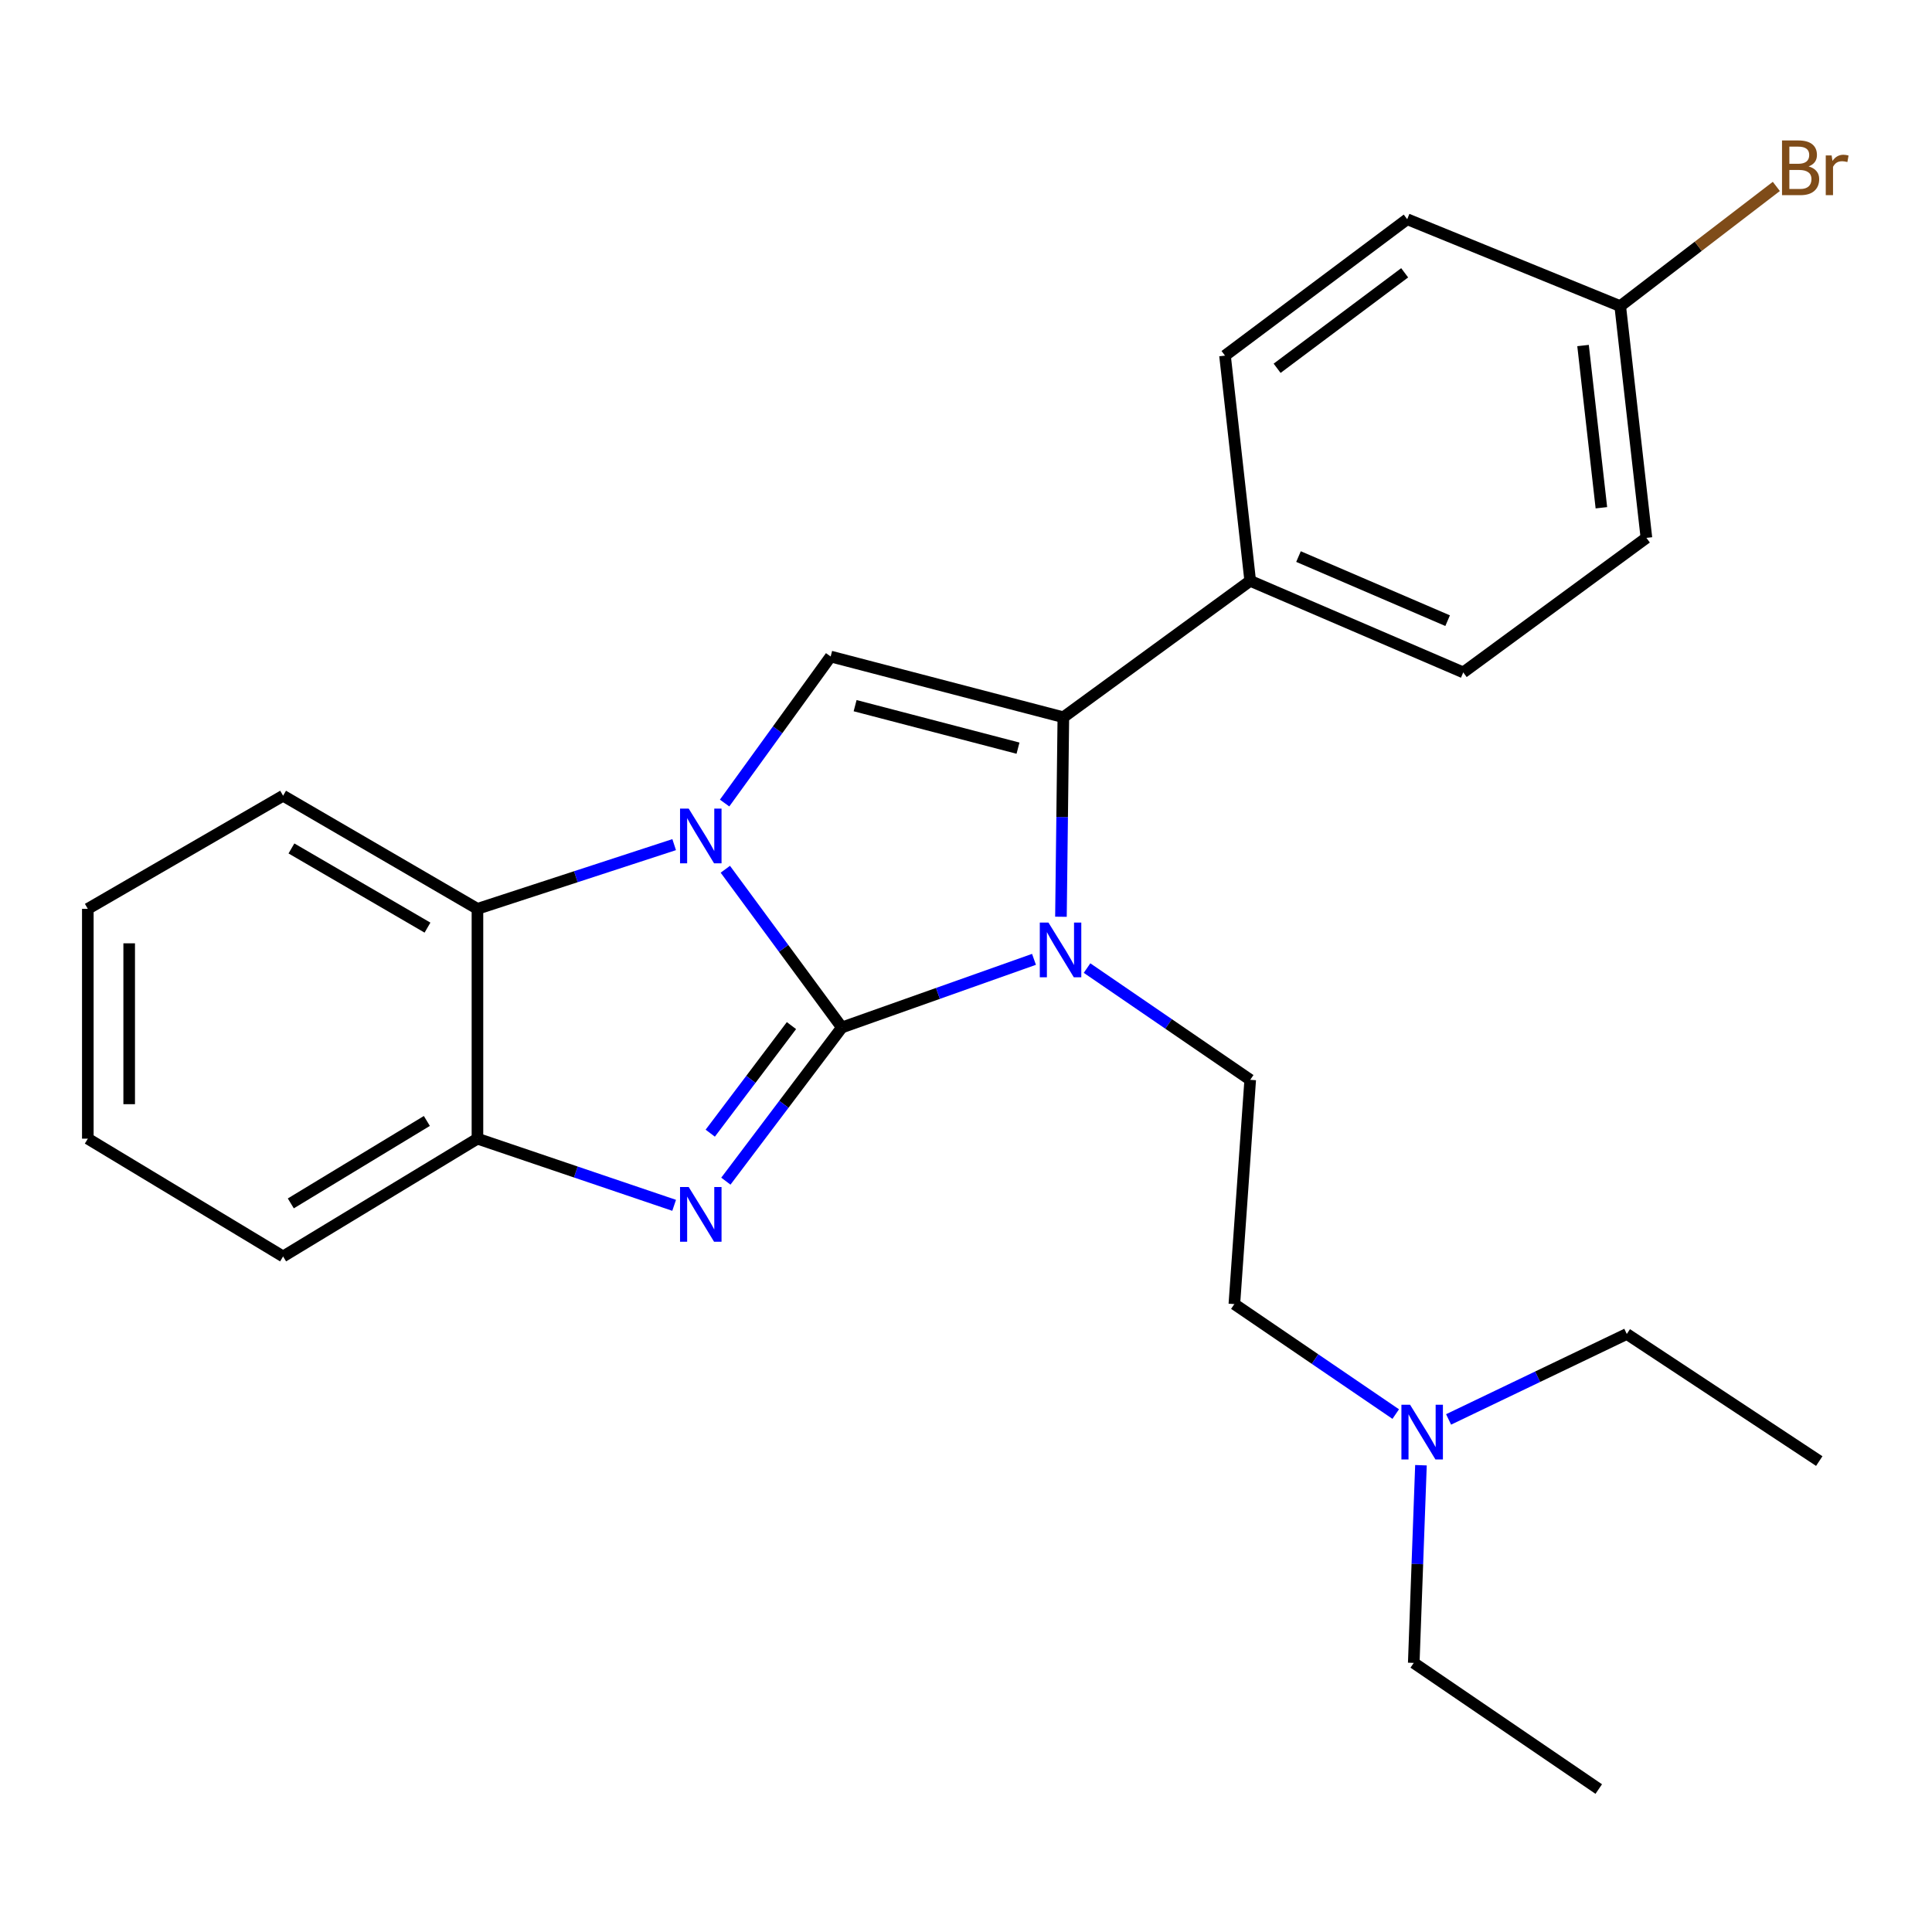 <?xml version='1.0' encoding='iso-8859-1'?>
<svg version='1.1' baseProfile='full'
              xmlns='http://www.w3.org/2000/svg'
                      xmlns:rdkit='http://www.rdkit.org/xml'
                      xmlns:xlink='http://www.w3.org/1999/xlink'
                  xml:space='preserve'
width='1000px' height='1000px' viewBox='0 0 1000 1000'>
<!-- END OF HEADER -->
<rect style='opacity:1.0;fill:#FFFFFF;stroke:none' width='1000' height='1000' x='0' y='0'> </rect>
<path class='bond-0' d='M 435.752,531.819 L 405.588,490.87' style='fill:none;fill-rule:evenodd;stroke:#000000;stroke-width:6px;stroke-linecap:butt;stroke-linejoin:miter;stroke-opacity:1' />
<path class='bond-0' d='M 405.588,490.87 L 375.425,449.921' style='fill:none;fill-rule:evenodd;stroke:#0000FF;stroke-width:6px;stroke-linecap:butt;stroke-linejoin:miter;stroke-opacity:1' />
<path class='bond-1' d='M 435.752,531.819 L 485.473,514.188' style='fill:none;fill-rule:evenodd;stroke:#000000;stroke-width:6px;stroke-linecap:butt;stroke-linejoin:miter;stroke-opacity:1' />
<path class='bond-1' d='M 485.473,514.188 L 535.194,496.557' style='fill:none;fill-rule:evenodd;stroke:#0000FF;stroke-width:6px;stroke-linecap:butt;stroke-linejoin:miter;stroke-opacity:1' />
<path class='bond-2' d='M 435.752,531.819 L 405.728,571.59' style='fill:none;fill-rule:evenodd;stroke:#000000;stroke-width:6px;stroke-linecap:butt;stroke-linejoin:miter;stroke-opacity:1' />
<path class='bond-2' d='M 405.728,571.59 L 375.704,611.362' style='fill:none;fill-rule:evenodd;stroke:#0000FF;stroke-width:6px;stroke-linecap:butt;stroke-linejoin:miter;stroke-opacity:1' />
<path class='bond-2' d='M 409.656,530.85 L 388.639,558.689' style='fill:none;fill-rule:evenodd;stroke:#000000;stroke-width:6px;stroke-linecap:butt;stroke-linejoin:miter;stroke-opacity:1' />
<path class='bond-2' d='M 388.639,558.689 L 367.622,586.529' style='fill:none;fill-rule:evenodd;stroke:#0000FF;stroke-width:6px;stroke-linecap:butt;stroke-linejoin:miter;stroke-opacity:1' />
<path class='bond-4' d='M 375.051,415.657 L 402.499,377.737' style='fill:none;fill-rule:evenodd;stroke:#0000FF;stroke-width:6px;stroke-linecap:butt;stroke-linejoin:miter;stroke-opacity:1' />
<path class='bond-4' d='M 402.499,377.737 L 429.947,339.816' style='fill:none;fill-rule:evenodd;stroke:#000000;stroke-width:6px;stroke-linecap:butt;stroke-linejoin:miter;stroke-opacity:1' />
<path class='bond-5' d='M 348.947,437.181 L 298.037,453.798' style='fill:none;fill-rule:evenodd;stroke:#0000FF;stroke-width:6px;stroke-linecap:butt;stroke-linejoin:miter;stroke-opacity:1' />
<path class='bond-5' d='M 298.037,453.798 L 247.128,470.415' style='fill:none;fill-rule:evenodd;stroke:#000000;stroke-width:6px;stroke-linecap:butt;stroke-linejoin:miter;stroke-opacity:1' />
<path class='bond-3' d='M 549.143,474.513 L 549.765,422.878' style='fill:none;fill-rule:evenodd;stroke:#0000FF;stroke-width:6px;stroke-linecap:butt;stroke-linejoin:miter;stroke-opacity:1' />
<path class='bond-3' d='M 549.765,422.878 L 550.387,371.244' style='fill:none;fill-rule:evenodd;stroke:#000000;stroke-width:6px;stroke-linecap:butt;stroke-linejoin:miter;stroke-opacity:1' />
<path class='bond-7' d='M 562.651,501.076 L 604.88,529.996' style='fill:none;fill-rule:evenodd;stroke:#0000FF;stroke-width:6px;stroke-linecap:butt;stroke-linejoin:miter;stroke-opacity:1' />
<path class='bond-7' d='M 604.88,529.996 L 647.108,558.916' style='fill:none;fill-rule:evenodd;stroke:#000000;stroke-width:6px;stroke-linecap:butt;stroke-linejoin:miter;stroke-opacity:1' />
<path class='bond-6' d='M 348.935,623.877 L 298.032,606.623' style='fill:none;fill-rule:evenodd;stroke:#0000FF;stroke-width:6px;stroke-linecap:butt;stroke-linejoin:miter;stroke-opacity:1' />
<path class='bond-6' d='M 298.032,606.623 L 247.128,589.368' style='fill:none;fill-rule:evenodd;stroke:#000000;stroke-width:6px;stroke-linecap:butt;stroke-linejoin:miter;stroke-opacity:1' />
<path class='bond-8' d='M 550.387,371.244 L 647.108,300.645' style='fill:none;fill-rule:evenodd;stroke:#000000;stroke-width:6px;stroke-linecap:butt;stroke-linejoin:miter;stroke-opacity:1' />
<path class='bond-26' d='M 550.387,371.244 L 429.947,339.816' style='fill:none;fill-rule:evenodd;stroke:#000000;stroke-width:6px;stroke-linecap:butt;stroke-linejoin:miter;stroke-opacity:1' />
<path class='bond-26' d='M 526.915,387.248 L 442.607,365.248' style='fill:none;fill-rule:evenodd;stroke:#000000;stroke-width:6px;stroke-linecap:butt;stroke-linejoin:miter;stroke-opacity:1' />
<path class='bond-17' d='M 247.128,470.415 L 146.529,411.866' style='fill:none;fill-rule:evenodd;stroke:#000000;stroke-width:6px;stroke-linecap:butt;stroke-linejoin:miter;stroke-opacity:1' />
<path class='bond-17' d='M 221.268,480.138 L 150.849,439.154' style='fill:none;fill-rule:evenodd;stroke:#000000;stroke-width:6px;stroke-linecap:butt;stroke-linejoin:miter;stroke-opacity:1' />
<path class='bond-25' d='M 247.128,470.415 L 247.128,589.368' style='fill:none;fill-rule:evenodd;stroke:#000000;stroke-width:6px;stroke-linecap:butt;stroke-linejoin:miter;stroke-opacity:1' />
<path class='bond-18' d='M 247.128,589.368 L 146.529,650.332' style='fill:none;fill-rule:evenodd;stroke:#000000;stroke-width:6px;stroke-linecap:butt;stroke-linejoin:miter;stroke-opacity:1' />
<path class='bond-18' d='M 220.941,580.201 L 150.522,622.876' style='fill:none;fill-rule:evenodd;stroke:#000000;stroke-width:6px;stroke-linecap:butt;stroke-linejoin:miter;stroke-opacity:1' />
<path class='bond-11' d='M 647.108,558.916 L 638.901,674.991' style='fill:none;fill-rule:evenodd;stroke:#000000;stroke-width:6px;stroke-linecap:butt;stroke-linejoin:miter;stroke-opacity:1' />
<path class='bond-9' d='M 647.108,300.645 L 757.378,348.036' style='fill:none;fill-rule:evenodd;stroke:#000000;stroke-width:6px;stroke-linecap:butt;stroke-linejoin:miter;stroke-opacity:1' />
<path class='bond-9' d='M 672.103,288.082 L 749.292,321.256' style='fill:none;fill-rule:evenodd;stroke:#000000;stroke-width:6px;stroke-linecap:butt;stroke-linejoin:miter;stroke-opacity:1' />
<path class='bond-10' d='M 647.108,300.645 L 634.059,184.071' style='fill:none;fill-rule:evenodd;stroke:#000000;stroke-width:6px;stroke-linecap:butt;stroke-linejoin:miter;stroke-opacity:1' />
<path class='bond-15' d='M 757.378,348.036 L 852.184,278.401' style='fill:none;fill-rule:evenodd;stroke:#000000;stroke-width:6px;stroke-linecap:butt;stroke-linejoin:miter;stroke-opacity:1' />
<path class='bond-14' d='M 634.059,184.071 L 728.365,113.472' style='fill:none;fill-rule:evenodd;stroke:#000000;stroke-width:6px;stroke-linecap:butt;stroke-linejoin:miter;stroke-opacity:1' />
<path class='bond-14' d='M 661.037,190.622 L 727.051,141.202' style='fill:none;fill-rule:evenodd;stroke:#000000;stroke-width:6px;stroke-linecap:butt;stroke-linejoin:miter;stroke-opacity:1' />
<path class='bond-12' d='M 638.901,674.991 L 680.664,703.457' style='fill:none;fill-rule:evenodd;stroke:#000000;stroke-width:6px;stroke-linecap:butt;stroke-linejoin:miter;stroke-opacity:1' />
<path class='bond-12' d='M 680.664,703.457 L 722.428,731.923' style='fill:none;fill-rule:evenodd;stroke:#0000FF;stroke-width:6px;stroke-linecap:butt;stroke-linejoin:miter;stroke-opacity:1' />
<path class='bond-19' d='M 735.484,758.397 L 733.62,809.555' style='fill:none;fill-rule:evenodd;stroke:#0000FF;stroke-width:6px;stroke-linecap:butt;stroke-linejoin:miter;stroke-opacity:1' />
<path class='bond-19' d='M 733.62,809.555 L 731.756,860.713' style='fill:none;fill-rule:evenodd;stroke:#000000;stroke-width:6px;stroke-linecap:butt;stroke-linejoin:miter;stroke-opacity:1' />
<path class='bond-20' d='M 749.786,734.691 L 795.905,712.579' style='fill:none;fill-rule:evenodd;stroke:#0000FF;stroke-width:6px;stroke-linecap:butt;stroke-linejoin:miter;stroke-opacity:1' />
<path class='bond-20' d='M 795.905,712.579 L 842.025,690.467' style='fill:none;fill-rule:evenodd;stroke:#000000;stroke-width:6px;stroke-linecap:butt;stroke-linejoin:miter;stroke-opacity:1' />
<path class='bond-13' d='M 838.623,158.448 L 728.365,113.472' style='fill:none;fill-rule:evenodd;stroke:#000000;stroke-width:6px;stroke-linecap:butt;stroke-linejoin:miter;stroke-opacity:1' />
<path class='bond-16' d='M 838.623,158.448 L 879.026,127.471' style='fill:none;fill-rule:evenodd;stroke:#000000;stroke-width:6px;stroke-linecap:butt;stroke-linejoin:miter;stroke-opacity:1' />
<path class='bond-16' d='M 879.026,127.471 L 919.428,96.493' style='fill:none;fill-rule:evenodd;stroke:#7F4C19;stroke-width:6px;stroke-linecap:butt;stroke-linejoin:miter;stroke-opacity:1' />
<path class='bond-28' d='M 838.623,158.448 L 852.184,278.401' style='fill:none;fill-rule:evenodd;stroke:#000000;stroke-width:6px;stroke-linecap:butt;stroke-linejoin:miter;stroke-opacity:1' />
<path class='bond-28' d='M 819.381,178.846 L 828.874,262.813' style='fill:none;fill-rule:evenodd;stroke:#000000;stroke-width:6px;stroke-linecap:butt;stroke-linejoin:miter;stroke-opacity:1' />
<path class='bond-23' d='M 146.529,411.866 L 45.455,470.415' style='fill:none;fill-rule:evenodd;stroke:#000000;stroke-width:6px;stroke-linecap:butt;stroke-linejoin:miter;stroke-opacity:1' />
<path class='bond-24' d='M 146.529,650.332 L 45.455,589.368' style='fill:none;fill-rule:evenodd;stroke:#000000;stroke-width:6px;stroke-linecap:butt;stroke-linejoin:miter;stroke-opacity:1' />
<path class='bond-22' d='M 731.756,860.713 L 827.513,926.006' style='fill:none;fill-rule:evenodd;stroke:#000000;stroke-width:6px;stroke-linecap:butt;stroke-linejoin:miter;stroke-opacity:1' />
<path class='bond-21' d='M 842.025,690.467 L 941.649,756.248' style='fill:none;fill-rule:evenodd;stroke:#000000;stroke-width:6px;stroke-linecap:butt;stroke-linejoin:miter;stroke-opacity:1' />
<path class='bond-27' d='M 45.455,470.415 L 45.455,589.368' style='fill:none;fill-rule:evenodd;stroke:#000000;stroke-width:6px;stroke-linecap:butt;stroke-linejoin:miter;stroke-opacity:1' />
<path class='bond-27' d='M 66.866,488.258 L 66.866,571.525' style='fill:none;fill-rule:evenodd;stroke:#000000;stroke-width:6px;stroke-linecap:butt;stroke-linejoin:miter;stroke-opacity:1' />
<path  class='atom-1' d='M 356.467 418.523
L 365.747 433.523
Q 366.667 435.003, 368.147 437.683
Q 369.627 440.363, 369.707 440.523
L 369.707 418.523
L 373.467 418.523
L 373.467 446.843
L 369.587 446.843
L 359.627 430.443
Q 358.467 428.523, 357.227 426.323
Q 356.027 424.123, 355.667 423.443
L 355.667 446.843
L 351.987 446.843
L 351.987 418.523
L 356.467 418.523
' fill='#0000FF'/>
<path  class='atom-2' d='M 542.676 477.524
L 551.956 492.524
Q 552.876 494.004, 554.356 496.684
Q 555.836 499.364, 555.916 499.524
L 555.916 477.524
L 559.676 477.524
L 559.676 505.844
L 555.796 505.844
L 545.836 489.444
Q 544.676 487.524, 543.436 485.324
Q 542.236 483.124, 541.876 482.444
L 541.876 505.844
L 538.196 505.844
L 538.196 477.524
L 542.676 477.524
' fill='#0000FF'/>
<path  class='atom-3' d='M 356.467 614.392
L 365.747 629.392
Q 366.667 630.872, 368.147 633.552
Q 369.627 636.232, 369.707 636.392
L 369.707 614.392
L 373.467 614.392
L 373.467 642.712
L 369.587 642.712
L 359.627 626.312
Q 358.467 624.392, 357.227 622.192
Q 356.027 619.992, 355.667 619.312
L 355.667 642.712
L 351.987 642.712
L 351.987 614.392
L 356.467 614.392
' fill='#0000FF'/>
<path  class='atom-13' d='M 729.849 727.088
L 739.129 742.088
Q 740.049 743.568, 741.529 746.248
Q 743.009 748.928, 743.089 749.088
L 743.089 727.088
L 746.849 727.088
L 746.849 755.408
L 742.969 755.408
L 733.009 739.008
Q 731.849 737.088, 730.609 734.888
Q 729.409 732.688, 729.049 732.008
L 729.049 755.408
L 725.369 755.408
L 725.369 727.088
L 729.849 727.088
' fill='#0000FF'/>
<path  class='atom-17' d='M 936.13 86.142
Q 938.85 86.902, 940.21 88.582
Q 941.61 90.222, 941.61 92.662
Q 941.61 96.582, 939.09 98.822
Q 936.61 101.022, 931.89 101.022
L 922.37 101.022
L 922.37 72.702
L 930.73 72.702
Q 935.57 72.702, 938.01 74.662
Q 940.45 76.622, 940.45 80.222
Q 940.45 84.502, 936.13 86.142
M 926.17 75.902
L 926.17 84.782
L 930.73 84.782
Q 933.53 84.782, 934.97 83.662
Q 936.45 82.502, 936.45 80.222
Q 936.45 75.902, 930.73 75.902
L 926.17 75.902
M 931.89 97.822
Q 934.65 97.822, 936.13 96.502
Q 937.61 95.182, 937.61 92.662
Q 937.61 90.342, 935.97 89.182
Q 934.37 87.982, 931.29 87.982
L 926.17 87.982
L 926.17 97.822
L 931.89 97.822
' fill='#7F4C19'/>
<path  class='atom-17' d='M 948.05 80.462
L 948.49 83.302
Q 950.65 80.102, 954.17 80.102
Q 955.29 80.102, 956.81 80.502
L 956.21 83.862
Q 954.49 83.462, 953.53 83.462
Q 951.85 83.462, 950.73 84.142
Q 949.65 84.782, 948.77 86.342
L 948.77 101.022
L 945.01 101.022
L 945.01 80.462
L 948.05 80.462
' fill='#7F4C19'/>
</svg>
